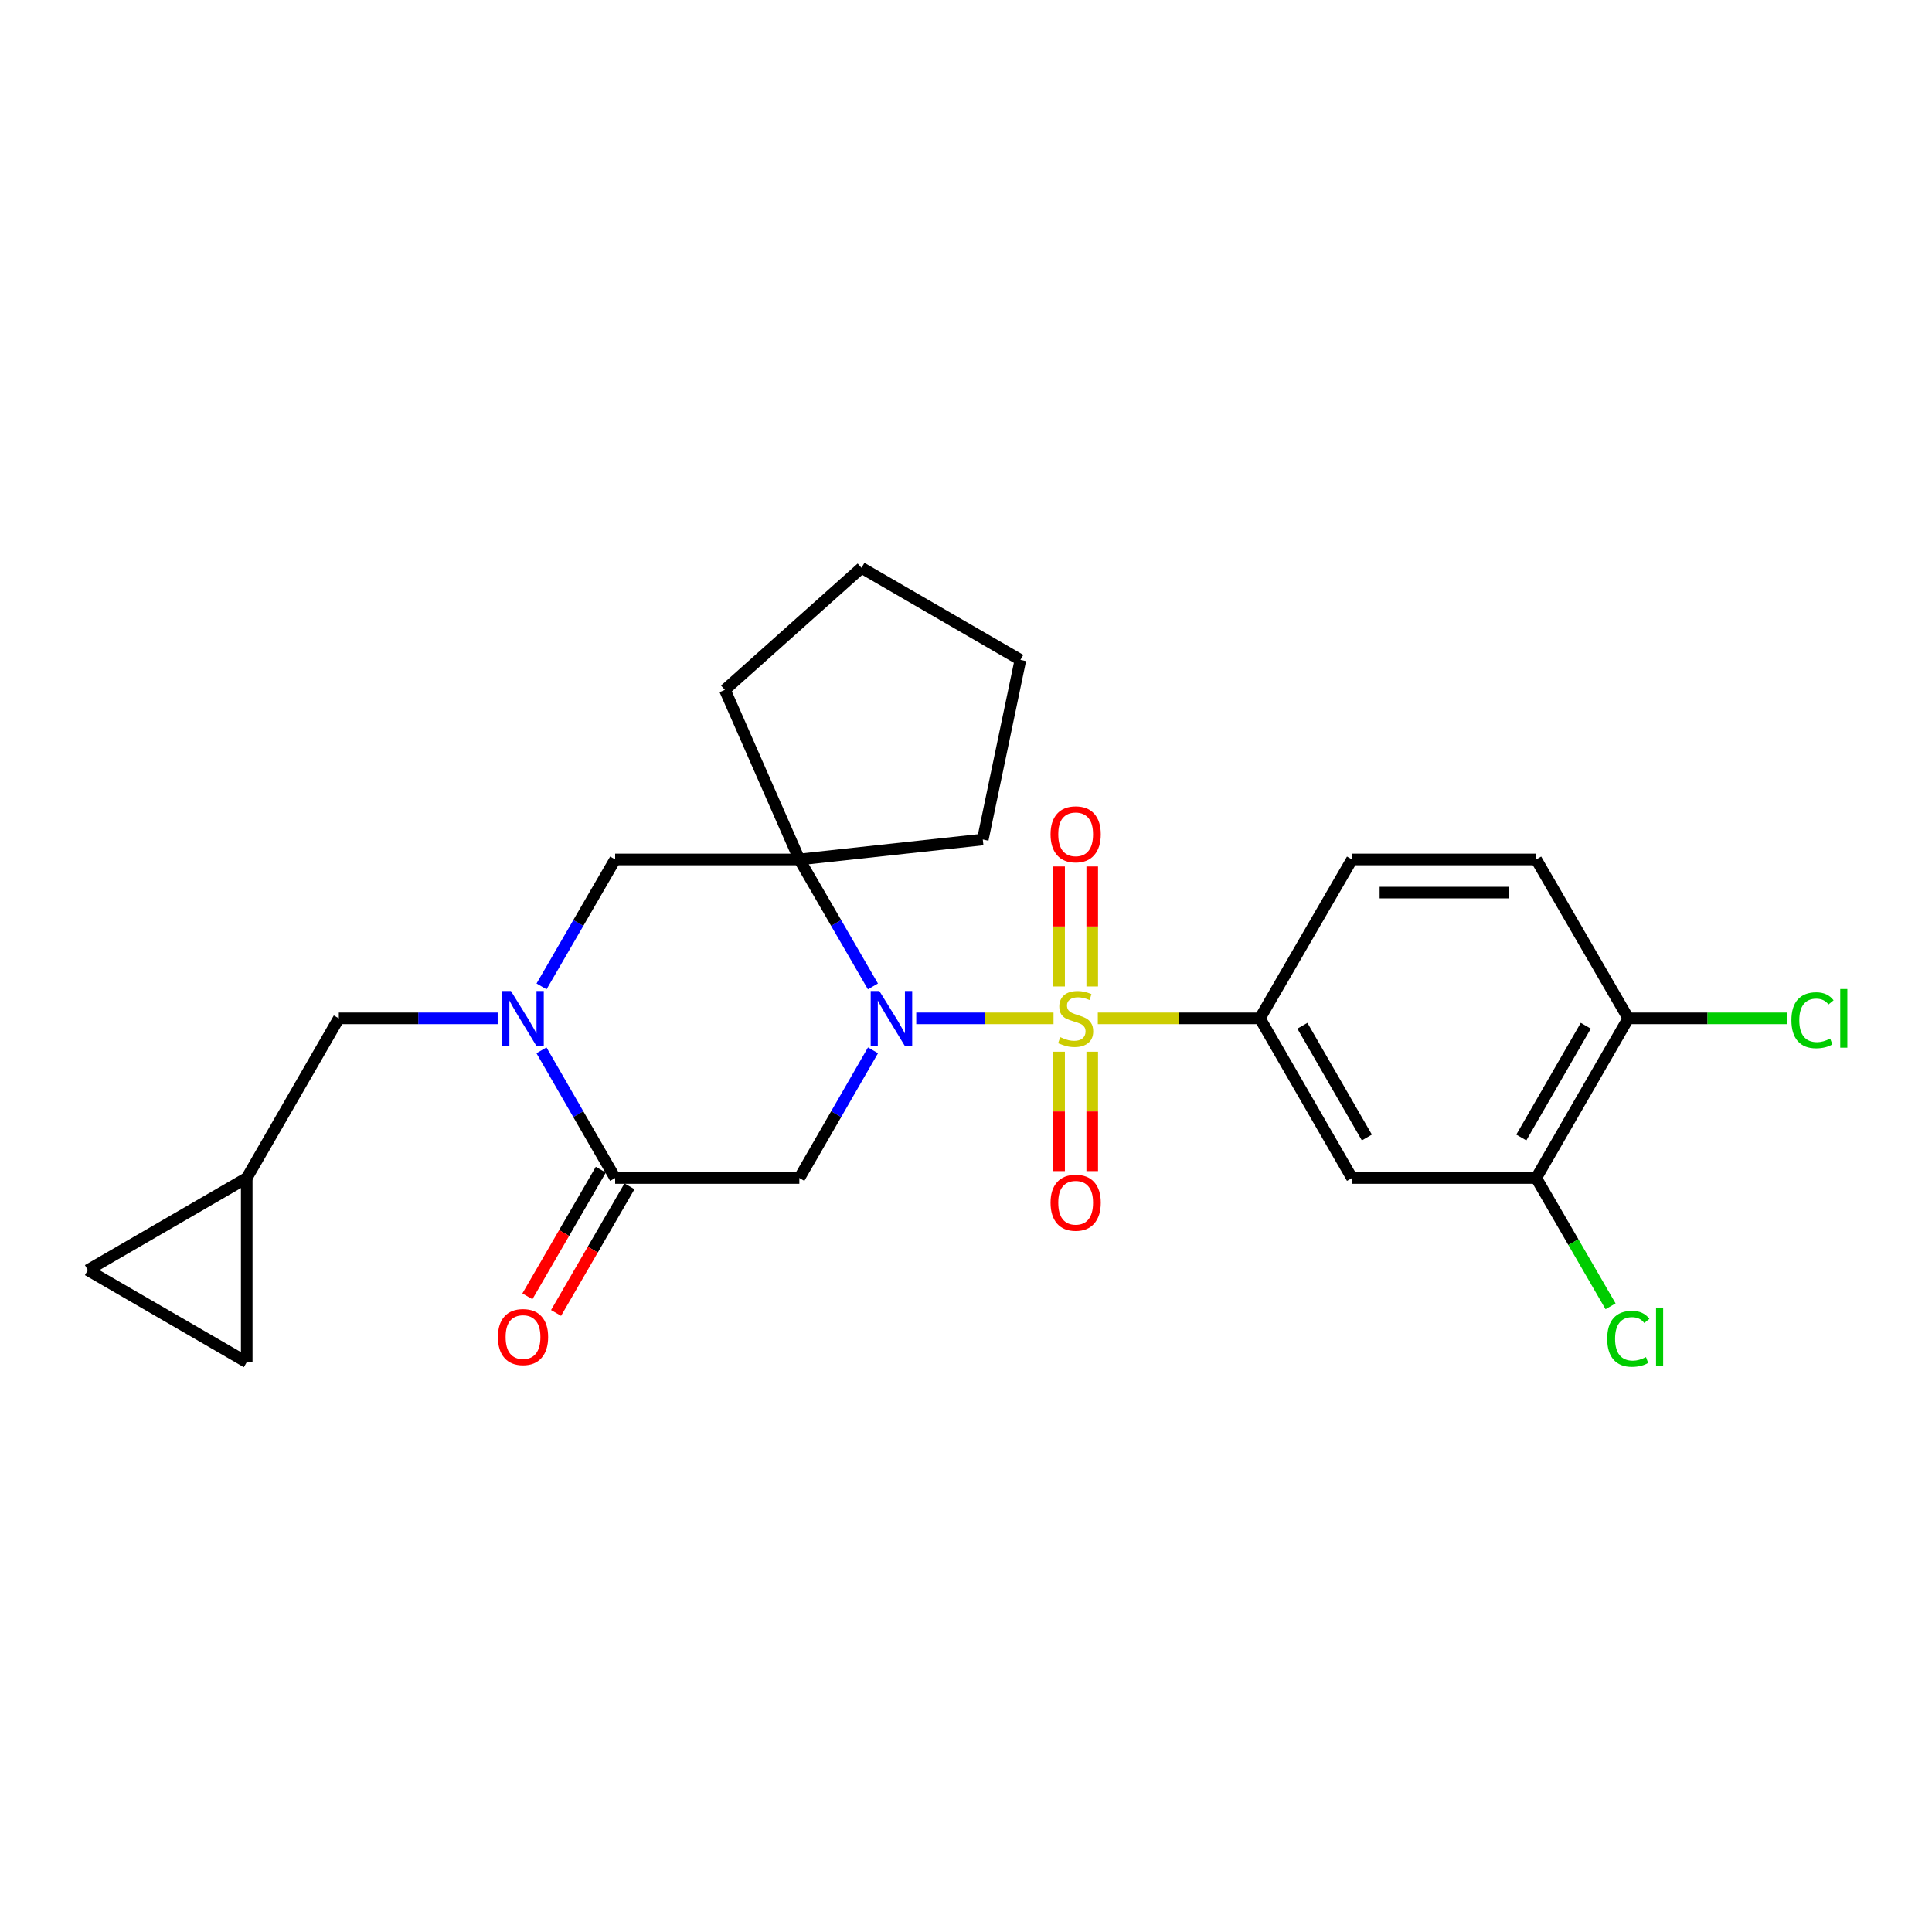 <?xml version='1.0' encoding='iso-8859-1'?>
<svg version='1.1' baseProfile='full'
              xmlns='http://www.w3.org/2000/svg'
                      xmlns:rdkit='http://www.rdkit.org/xml'
                      xmlns:xlink='http://www.w3.org/1999/xlink'
                  xml:space='preserve'
width='1000px' height='1000px' viewBox='0 0 1000 1000'>
<!-- END OF HEADER -->
<rect style='opacity:1.0;fill:#FFFFFF;stroke:none' width='1000' height='1000' x='0' y='0'> </rect>
<path class='bond-0' d='M 545.298,527.095 L 509.77,527.095' style='fill:none;fill-rule:evenodd;stroke:#CCCC00;stroke-width:6px;stroke-linecap:butt;stroke-linejoin:miter;stroke-opacity:1' />
<path class='bond-0' d='M 509.77,527.095 L 474.242,527.095' style='fill:none;fill-rule:evenodd;stroke:#0000FF;stroke-width:6px;stroke-linecap:butt;stroke-linejoin:miter;stroke-opacity:1' />
<path class='bond-5' d='M 568.225,527.095 L 610.167,527.095' style='fill:none;fill-rule:evenodd;stroke:#CCCC00;stroke-width:6px;stroke-linecap:butt;stroke-linejoin:miter;stroke-opacity:1' />
<path class='bond-5' d='M 610.167,527.095 L 652.109,527.095' style='fill:none;fill-rule:evenodd;stroke:#000000;stroke-width:6px;stroke-linecap:butt;stroke-linejoin:miter;stroke-opacity:1' />
<path class='bond-8' d='M 548.188,544.358 L 548.188,575.264' style='fill:none;fill-rule:evenodd;stroke:#CCCC00;stroke-width:6px;stroke-linecap:butt;stroke-linejoin:miter;stroke-opacity:1' />
<path class='bond-8' d='M 548.188,575.264 L 548.188,606.17' style='fill:none;fill-rule:evenodd;stroke:#FF0000;stroke-width:6px;stroke-linecap:butt;stroke-linejoin:miter;stroke-opacity:1' />
<path class='bond-8' d='M 565.335,544.358 L 565.335,575.264' style='fill:none;fill-rule:evenodd;stroke:#CCCC00;stroke-width:6px;stroke-linecap:butt;stroke-linejoin:miter;stroke-opacity:1' />
<path class='bond-8' d='M 565.335,575.264 L 565.335,606.17' style='fill:none;fill-rule:evenodd;stroke:#FF0000;stroke-width:6px;stroke-linecap:butt;stroke-linejoin:miter;stroke-opacity:1' />
<path class='bond-9' d='M 565.335,510.591 L 565.335,479.539' style='fill:none;fill-rule:evenodd;stroke:#CCCC00;stroke-width:6px;stroke-linecap:butt;stroke-linejoin:miter;stroke-opacity:1' />
<path class='bond-9' d='M 565.335,479.539 L 565.335,448.488' style='fill:none;fill-rule:evenodd;stroke:#FF0000;stroke-width:6px;stroke-linecap:butt;stroke-linejoin:miter;stroke-opacity:1' />
<path class='bond-9' d='M 548.188,510.591 L 548.188,479.539' style='fill:none;fill-rule:evenodd;stroke:#CCCC00;stroke-width:6px;stroke-linecap:butt;stroke-linejoin:miter;stroke-opacity:1' />
<path class='bond-9' d='M 548.188,479.539 L 548.188,448.488' style='fill:none;fill-rule:evenodd;stroke:#FF0000;stroke-width:6px;stroke-linecap:butt;stroke-linejoin:miter;stroke-opacity:1' />
<path class='bond-1' d='M 451.861,543.64 L 432.798,576.687' style='fill:none;fill-rule:evenodd;stroke:#0000FF;stroke-width:6px;stroke-linecap:butt;stroke-linejoin:miter;stroke-opacity:1' />
<path class='bond-1' d='M 432.798,576.687 L 413.736,609.734' style='fill:none;fill-rule:evenodd;stroke:#000000;stroke-width:6px;stroke-linecap:butt;stroke-linejoin:miter;stroke-opacity:1' />
<path class='bond-3' d='M 451.82,510.558 L 432.778,477.707' style='fill:none;fill-rule:evenodd;stroke:#0000FF;stroke-width:6px;stroke-linecap:butt;stroke-linejoin:miter;stroke-opacity:1' />
<path class='bond-3' d='M 432.778,477.707 L 413.736,444.855' style='fill:none;fill-rule:evenodd;stroke:#000000;stroke-width:6px;stroke-linecap:butt;stroke-linejoin:miter;stroke-opacity:1' />
<path class='bond-4' d='M 413.736,609.734 L 318.398,609.734' style='fill:none;fill-rule:evenodd;stroke:#000000;stroke-width:6px;stroke-linecap:butt;stroke-linejoin:miter;stroke-opacity:1' />
<path class='bond-2' d='M 280.299,510.558 L 299.349,477.707' style='fill:none;fill-rule:evenodd;stroke:#0000FF;stroke-width:6px;stroke-linecap:butt;stroke-linejoin:miter;stroke-opacity:1' />
<path class='bond-2' d='M 299.349,477.707 L 318.398,444.855' style='fill:none;fill-rule:evenodd;stroke:#000000;stroke-width:6px;stroke-linecap:butt;stroke-linejoin:miter;stroke-opacity:1' />
<path class='bond-11' d='M 257.587,527.095 L 216.479,527.095' style='fill:none;fill-rule:evenodd;stroke:#0000FF;stroke-width:6px;stroke-linecap:butt;stroke-linejoin:miter;stroke-opacity:1' />
<path class='bond-11' d='M 216.479,527.095 L 175.372,527.095' style='fill:none;fill-rule:evenodd;stroke:#000000;stroke-width:6px;stroke-linecap:butt;stroke-linejoin:miter;stroke-opacity:1' />
<path class='bond-25' d='M 280.258,543.64 L 299.328,576.687' style='fill:none;fill-rule:evenodd;stroke:#0000FF;stroke-width:6px;stroke-linecap:butt;stroke-linejoin:miter;stroke-opacity:1' />
<path class='bond-25' d='M 299.328,576.687 L 318.398,609.734' style='fill:none;fill-rule:evenodd;stroke:#000000;stroke-width:6px;stroke-linecap:butt;stroke-linejoin:miter;stroke-opacity:1' />
<path class='bond-6' d='M 413.736,444.855 L 318.398,444.855' style='fill:none;fill-rule:evenodd;stroke:#000000;stroke-width:6px;stroke-linecap:butt;stroke-linejoin:miter;stroke-opacity:1' />
<path class='bond-21' d='M 413.736,444.855 L 375.193,357.062' style='fill:none;fill-rule:evenodd;stroke:#000000;stroke-width:6px;stroke-linecap:butt;stroke-linejoin:miter;stroke-opacity:1' />
<path class='bond-22' d='M 413.736,444.855 L 508.692,434.529' style='fill:none;fill-rule:evenodd;stroke:#000000;stroke-width:6px;stroke-linecap:butt;stroke-linejoin:miter;stroke-opacity:1' />
<path class='bond-15' d='M 310.981,605.433 L 291.978,638.205' style='fill:none;fill-rule:evenodd;stroke:#000000;stroke-width:6px;stroke-linecap:butt;stroke-linejoin:miter;stroke-opacity:1' />
<path class='bond-15' d='M 291.978,638.205 L 272.975,670.976' style='fill:none;fill-rule:evenodd;stroke:#FF0000;stroke-width:6px;stroke-linecap:butt;stroke-linejoin:miter;stroke-opacity:1' />
<path class='bond-15' d='M 325.815,614.035 L 306.812,646.806' style='fill:none;fill-rule:evenodd;stroke:#000000;stroke-width:6px;stroke-linecap:butt;stroke-linejoin:miter;stroke-opacity:1' />
<path class='bond-15' d='M 306.812,646.806 L 287.809,679.578' style='fill:none;fill-rule:evenodd;stroke:#FF0000;stroke-width:6px;stroke-linecap:butt;stroke-linejoin:miter;stroke-opacity:1' />
<path class='bond-7' d='M 652.109,527.095 L 699.787,609.734' style='fill:none;fill-rule:evenodd;stroke:#000000;stroke-width:6px;stroke-linecap:butt;stroke-linejoin:miter;stroke-opacity:1' />
<path class='bond-7' d='M 674.113,530.922 L 707.488,588.769' style='fill:none;fill-rule:evenodd;stroke:#000000;stroke-width:6px;stroke-linecap:butt;stroke-linejoin:miter;stroke-opacity:1' />
<path class='bond-17' d='M 652.109,527.095 L 699.787,444.855' style='fill:none;fill-rule:evenodd;stroke:#000000;stroke-width:6px;stroke-linecap:butt;stroke-linejoin:miter;stroke-opacity:1' />
<path class='bond-10' d='M 699.787,609.734 L 795.125,609.734' style='fill:none;fill-rule:evenodd;stroke:#000000;stroke-width:6px;stroke-linecap:butt;stroke-linejoin:miter;stroke-opacity:1' />
<path class='bond-19' d='M 795.125,609.734 L 814.374,642.935' style='fill:none;fill-rule:evenodd;stroke:#000000;stroke-width:6px;stroke-linecap:butt;stroke-linejoin:miter;stroke-opacity:1' />
<path class='bond-19' d='M 814.374,642.935 L 833.622,676.137' style='fill:none;fill-rule:evenodd;stroke:#00CC00;stroke-width:6px;stroke-linecap:butt;stroke-linejoin:miter;stroke-opacity:1' />
<path class='bond-26' d='M 795.125,609.734 L 842.803,527.095' style='fill:none;fill-rule:evenodd;stroke:#000000;stroke-width:6px;stroke-linecap:butt;stroke-linejoin:miter;stroke-opacity:1' />
<path class='bond-26' d='M 787.424,588.769 L 820.799,530.922' style='fill:none;fill-rule:evenodd;stroke:#000000;stroke-width:6px;stroke-linecap:butt;stroke-linejoin:miter;stroke-opacity:1' />
<path class='bond-12' d='M 175.372,527.095 L 127.703,609.734' style='fill:none;fill-rule:evenodd;stroke:#000000;stroke-width:6px;stroke-linecap:butt;stroke-linejoin:miter;stroke-opacity:1' />
<path class='bond-13' d='M 127.703,609.734 L 45.455,657.412' style='fill:none;fill-rule:evenodd;stroke:#000000;stroke-width:6px;stroke-linecap:butt;stroke-linejoin:miter;stroke-opacity:1' />
<path class='bond-14' d='M 127.703,609.734 L 127.703,705.072' style='fill:none;fill-rule:evenodd;stroke:#000000;stroke-width:6px;stroke-linecap:butt;stroke-linejoin:miter;stroke-opacity:1' />
<path class='bond-28' d='M 45.455,657.412 L 127.703,705.072' style='fill:none;fill-rule:evenodd;stroke:#000000;stroke-width:6px;stroke-linecap:butt;stroke-linejoin:miter;stroke-opacity:1' />
<path class='bond-16' d='M 842.803,527.095 L 795.125,444.855' style='fill:none;fill-rule:evenodd;stroke:#000000;stroke-width:6px;stroke-linecap:butt;stroke-linejoin:miter;stroke-opacity:1' />
<path class='bond-20' d='M 842.803,527.095 L 883.825,527.095' style='fill:none;fill-rule:evenodd;stroke:#000000;stroke-width:6px;stroke-linecap:butt;stroke-linejoin:miter;stroke-opacity:1' />
<path class='bond-20' d='M 883.825,527.095 L 924.847,527.095' style='fill:none;fill-rule:evenodd;stroke:#00CC00;stroke-width:6px;stroke-linecap:butt;stroke-linejoin:miter;stroke-opacity:1' />
<path class='bond-18' d='M 699.787,444.855 L 795.125,444.855' style='fill:none;fill-rule:evenodd;stroke:#000000;stroke-width:6px;stroke-linecap:butt;stroke-linejoin:miter;stroke-opacity:1' />
<path class='bond-18' d='M 714.088,462.002 L 780.824,462.002' style='fill:none;fill-rule:evenodd;stroke:#000000;stroke-width:6px;stroke-linecap:butt;stroke-linejoin:miter;stroke-opacity:1' />
<path class='bond-24' d='M 375.193,357.062 L 445.915,293.904' style='fill:none;fill-rule:evenodd;stroke:#000000;stroke-width:6px;stroke-linecap:butt;stroke-linejoin:miter;stroke-opacity:1' />
<path class='bond-23' d='M 508.692,434.529 L 528.154,341.563' style='fill:none;fill-rule:evenodd;stroke:#000000;stroke-width:6px;stroke-linecap:butt;stroke-linejoin:miter;stroke-opacity:1' />
<path class='bond-27' d='M 528.154,341.563 L 445.915,293.904' style='fill:none;fill-rule:evenodd;stroke:#000000;stroke-width:6px;stroke-linecap:butt;stroke-linejoin:miter;stroke-opacity:1' />
<path  class='atom-0' d='M 548.761 536.815
Q 549.081 536.935, 550.401 537.495
Q 551.721 538.055, 553.161 538.415
Q 554.641 538.735, 556.081 538.735
Q 558.761 538.735, 560.321 537.455
Q 561.881 536.135, 561.881 533.855
Q 561.881 532.295, 561.081 531.335
Q 560.321 530.375, 559.121 529.855
Q 557.921 529.335, 555.921 528.735
Q 553.401 527.975, 551.881 527.255
Q 550.401 526.535, 549.321 525.015
Q 548.281 523.495, 548.281 520.935
Q 548.281 517.375, 550.681 515.175
Q 553.121 512.975, 557.921 512.975
Q 561.201 512.975, 564.921 514.535
L 564.001 517.615
Q 560.601 516.215, 558.041 516.215
Q 555.281 516.215, 553.761 517.375
Q 552.241 518.495, 552.281 520.455
Q 552.281 521.975, 553.041 522.895
Q 553.841 523.815, 554.961 524.335
Q 556.121 524.855, 558.041 525.455
Q 560.601 526.255, 562.121 527.055
Q 563.641 527.855, 564.721 529.495
Q 565.841 531.095, 565.841 533.855
Q 565.841 537.775, 563.201 539.895
Q 560.601 541.975, 556.241 541.975
Q 553.721 541.975, 551.801 541.415
Q 549.921 540.895, 547.681 539.975
L 548.761 536.815
' fill='#CCCC00'/>
<path  class='atom-1' d='M 455.145 512.935
L 464.425 527.935
Q 465.345 529.415, 466.825 532.095
Q 468.305 534.775, 468.385 534.935
L 468.385 512.935
L 472.145 512.935
L 472.145 541.255
L 468.265 541.255
L 458.305 524.855
Q 457.145 522.935, 455.905 520.735
Q 454.705 518.535, 454.345 517.855
L 454.345 541.255
L 450.665 541.255
L 450.665 512.935
L 455.145 512.935
' fill='#0000FF'/>
<path  class='atom-3' d='M 264.45 512.935
L 273.73 527.935
Q 274.65 529.415, 276.13 532.095
Q 277.61 534.775, 277.69 534.935
L 277.69 512.935
L 281.45 512.935
L 281.45 541.255
L 277.57 541.255
L 267.61 524.855
Q 266.45 522.935, 265.21 520.735
Q 264.01 518.535, 263.65 517.855
L 263.65 541.255
L 259.97 541.255
L 259.97 512.935
L 264.45 512.935
' fill='#0000FF'/>
<path  class='atom-9' d='M 543.761 622.522
Q 543.761 615.722, 547.121 611.922
Q 550.481 608.122, 556.761 608.122
Q 563.041 608.122, 566.401 611.922
Q 569.761 615.722, 569.761 622.522
Q 569.761 629.402, 566.361 633.322
Q 562.961 637.202, 556.761 637.202
Q 550.521 637.202, 547.121 633.322
Q 543.761 629.442, 543.761 622.522
M 556.761 634.002
Q 561.081 634.002, 563.401 631.122
Q 565.761 628.202, 565.761 622.522
Q 565.761 616.962, 563.401 614.162
Q 561.081 611.322, 556.761 611.322
Q 552.441 611.322, 550.081 614.122
Q 547.761 616.922, 547.761 622.522
Q 547.761 628.242, 550.081 631.122
Q 552.441 634.002, 556.761 634.002
' fill='#FF0000'/>
<path  class='atom-10' d='M 543.761 431.837
Q 543.761 425.037, 547.121 421.237
Q 550.481 417.437, 556.761 417.437
Q 563.041 417.437, 566.401 421.237
Q 569.761 425.037, 569.761 431.837
Q 569.761 438.717, 566.361 442.637
Q 562.961 446.517, 556.761 446.517
Q 550.521 446.517, 547.121 442.637
Q 543.761 438.757, 543.761 431.837
M 556.761 443.317
Q 561.081 443.317, 563.401 440.437
Q 565.761 437.517, 565.761 431.837
Q 565.761 426.277, 563.401 423.477
Q 561.081 420.637, 556.761 420.637
Q 552.441 420.637, 550.081 423.437
Q 547.761 426.237, 547.761 431.837
Q 547.761 437.557, 550.081 440.437
Q 552.441 443.317, 556.761 443.317
' fill='#FF0000'/>
<path  class='atom-16' d='M 257.71 692.053
Q 257.71 685.253, 261.07 681.453
Q 264.43 677.653, 270.71 677.653
Q 276.99 677.653, 280.35 681.453
Q 283.71 685.253, 283.71 692.053
Q 283.71 698.933, 280.31 702.853
Q 276.91 706.733, 270.71 706.733
Q 264.47 706.733, 261.07 702.853
Q 257.71 698.973, 257.71 692.053
M 270.71 703.533
Q 275.03 703.533, 277.35 700.653
Q 279.71 697.733, 279.71 692.053
Q 279.71 686.493, 277.35 683.693
Q 275.03 680.853, 270.71 680.853
Q 266.39 680.853, 264.03 683.653
Q 261.71 686.453, 261.71 692.053
Q 261.71 697.773, 264.03 700.653
Q 266.39 703.533, 270.71 703.533
' fill='#FF0000'/>
<path  class='atom-20' d='M 831.883 692.953
Q 831.883 685.913, 835.163 682.233
Q 838.483 678.513, 844.763 678.513
Q 850.603 678.513, 853.723 682.633
L 851.083 684.793
Q 848.803 681.793, 844.763 681.793
Q 840.483 681.793, 838.203 684.673
Q 835.963 687.513, 835.963 692.953
Q 835.963 698.553, 838.283 701.433
Q 840.643 704.313, 845.203 704.313
Q 848.323 704.313, 851.963 702.433
L 853.083 705.433
Q 851.603 706.393, 849.363 706.953
Q 847.123 707.513, 844.643 707.513
Q 838.483 707.513, 835.163 703.753
Q 831.883 699.993, 831.883 692.953
' fill='#00CC00'/>
<path  class='atom-20' d='M 857.163 676.793
L 860.843 676.793
L 860.843 707.153
L 857.163 707.153
L 857.163 676.793
' fill='#00CC00'/>
<path  class='atom-21' d='M 927.231 528.075
Q 927.231 521.035, 930.511 517.355
Q 933.831 513.635, 940.111 513.635
Q 945.951 513.635, 949.071 517.755
L 946.431 519.915
Q 944.151 516.915, 940.111 516.915
Q 935.831 516.915, 933.551 519.795
Q 931.311 522.635, 931.311 528.075
Q 931.311 533.675, 933.631 536.555
Q 935.991 539.435, 940.551 539.435
Q 943.671 539.435, 947.311 537.555
L 948.431 540.555
Q 946.951 541.515, 944.711 542.075
Q 942.471 542.635, 939.991 542.635
Q 933.831 542.635, 930.511 538.875
Q 927.231 535.115, 927.231 528.075
' fill='#00CC00'/>
<path  class='atom-21' d='M 952.511 511.915
L 956.191 511.915
L 956.191 542.275
L 952.511 542.275
L 952.511 511.915
' fill='#00CC00'/>
</svg>
